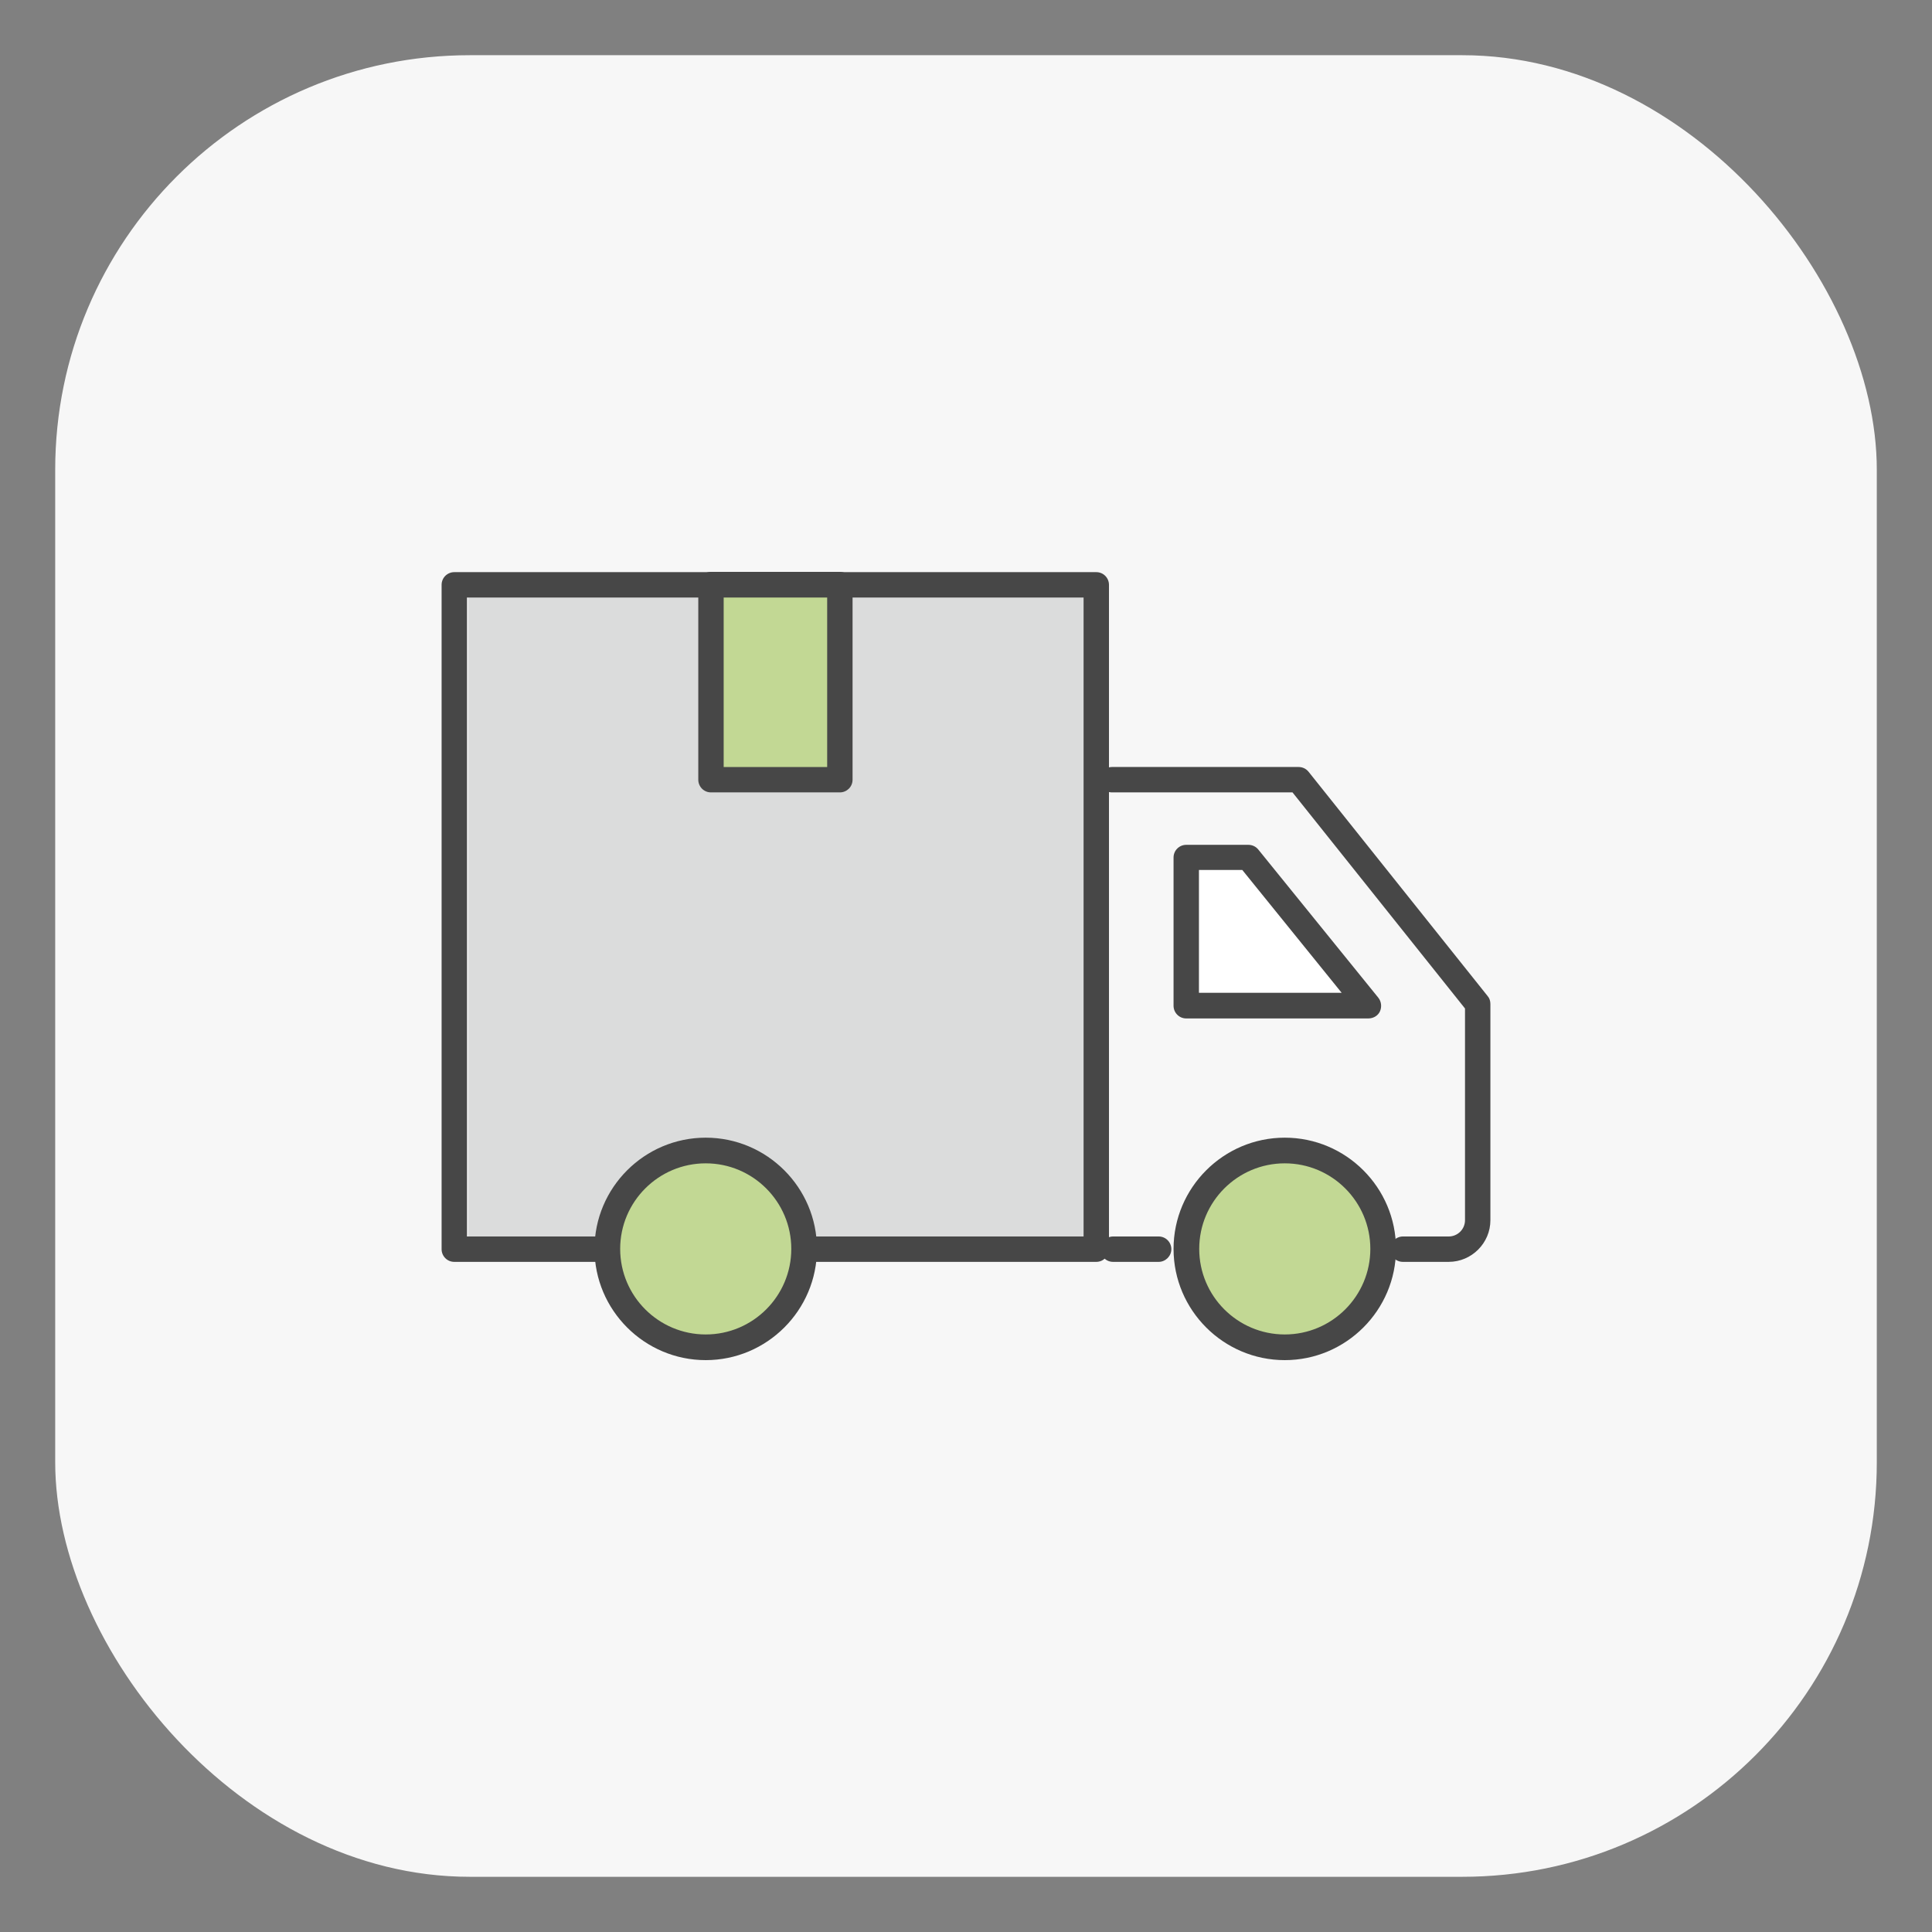 <?xml version="1.0" encoding="UTF-8"?>
<svg id="_xF91C_迹_x5F_1" xmlns="http://www.w3.org/2000/svg" viewBox="0 0 70 70">
  <rect x="0" y="0" width="70" height="70" fill="#808080" stroke="none"/>
  <rect x="2" y="2" width="66" height="66" rx="15.02" ry="15.02" fill="#f7f7f7"/>
  <g>
    <rect x="16.96" y="21.17" width="22.61" height="24.15" fill="#dbdcdc"/>
    <circle cx="46.43" cy="45.23" r="3.54" fill="#c2d894"/>
    <circle cx="25.69" cy="45.23" r="3.54" fill="#c2d894"/>
    <rect x="25.91" y="21.43" width="4.48" height="6.76" fill="#c2d894"/>
    <polygon points="42.98 30.85 45.21 31.11 49.76 36.52 43.07 36.47 42.98 30.85" fill="#fff"/>
    <g>
      <path d="M52.49,45.72h-1.66c-.26,0-.46-.21-.46-.46s.21-.46.46-.46h1.66c.32,0,.59-.26.59-.59v-7.67l-6.25-7.83h-6.54c-.26,0-.46-.21-.46-.46s.21-.46.46-.46h6.76c.14,0,.27.06.36.17l6.49,8.13c.07.08.1.18.1.29v7.83c0,.83-.68,1.51-1.51,1.51Z" fill="#474747"/>
      <path d="M41.98,45.72h-1.65c-.26,0-.46-.21-.46-.46s.21-.46.46-.46h1.65c.26,0,.46.21.46.46s-.21.46-.46.46Z" fill="#474747"/>
      <path d="M46.55,49.28c-2.22,0-4.03-1.81-4.03-4.03s1.81-4.03,4.03-4.03,4.03,1.81,4.03,4.03-1.81,4.03-4.03,4.03ZM46.55,42.15c-1.71,0-3.1,1.39-3.1,3.1s1.39,3.1,3.1,3.1,3.1-1.39,3.1-3.1-1.39-3.1-3.1-3.1Z" fill="#474747"/>
      <path d="M25.57,49.28c-2.22,0-4.03-1.81-4.03-4.03s1.81-4.03,4.03-4.03,4.03,1.81,4.03,4.03-1.81,4.03-4.03,4.03ZM25.57,42.15c-1.71,0-3.1,1.39-3.1,3.1s1.39,3.1,3.1,3.1,3.1-1.39,3.1-3.1-1.39-3.1-3.1-3.1Z" fill="#474747"/>
      <path d="M39.72,45.72h-10.58c-.26,0-.46-.21-.46-.46s.21-.46.46-.46h10.12v-23.15h-22.34v23.15h4.7c.26,0,.46.21.46.46s-.21.46-.46.46h-5.16c-.26,0-.46-.21-.46-.46v-24.07c0-.26.21-.46.46-.46h23.26c.26,0,.46.21.46.46v24.07c0,.26-.21.46-.46.46Z" fill="#474747"/>
      <path d="M30.43,28.71h-4.67c-.26,0-.46-.21-.46-.46v-7.07c0-.26.21-.46.46-.46h4.67c.26,0,.46.21.46.46v7.07c0,.26-.21.46-.46.46ZM26.22,27.79h3.75v-6.15h-3.75v6.15Z" fill="#474747"/>
      <path d="M49.58,36.9h-6.6c-.26,0-.46-.21-.46-.46v-5.37c0-.26.21-.46.46-.46h2.25c.14,0,.27.06.36.17l4.35,5.37c.11.14.13.33.06.49s-.24.26-.42.26ZM43.44,35.97h5.17l-3.6-4.45h-1.57v4.45Z" fill="#474747"/>
    </g>
  </g>
</svg>